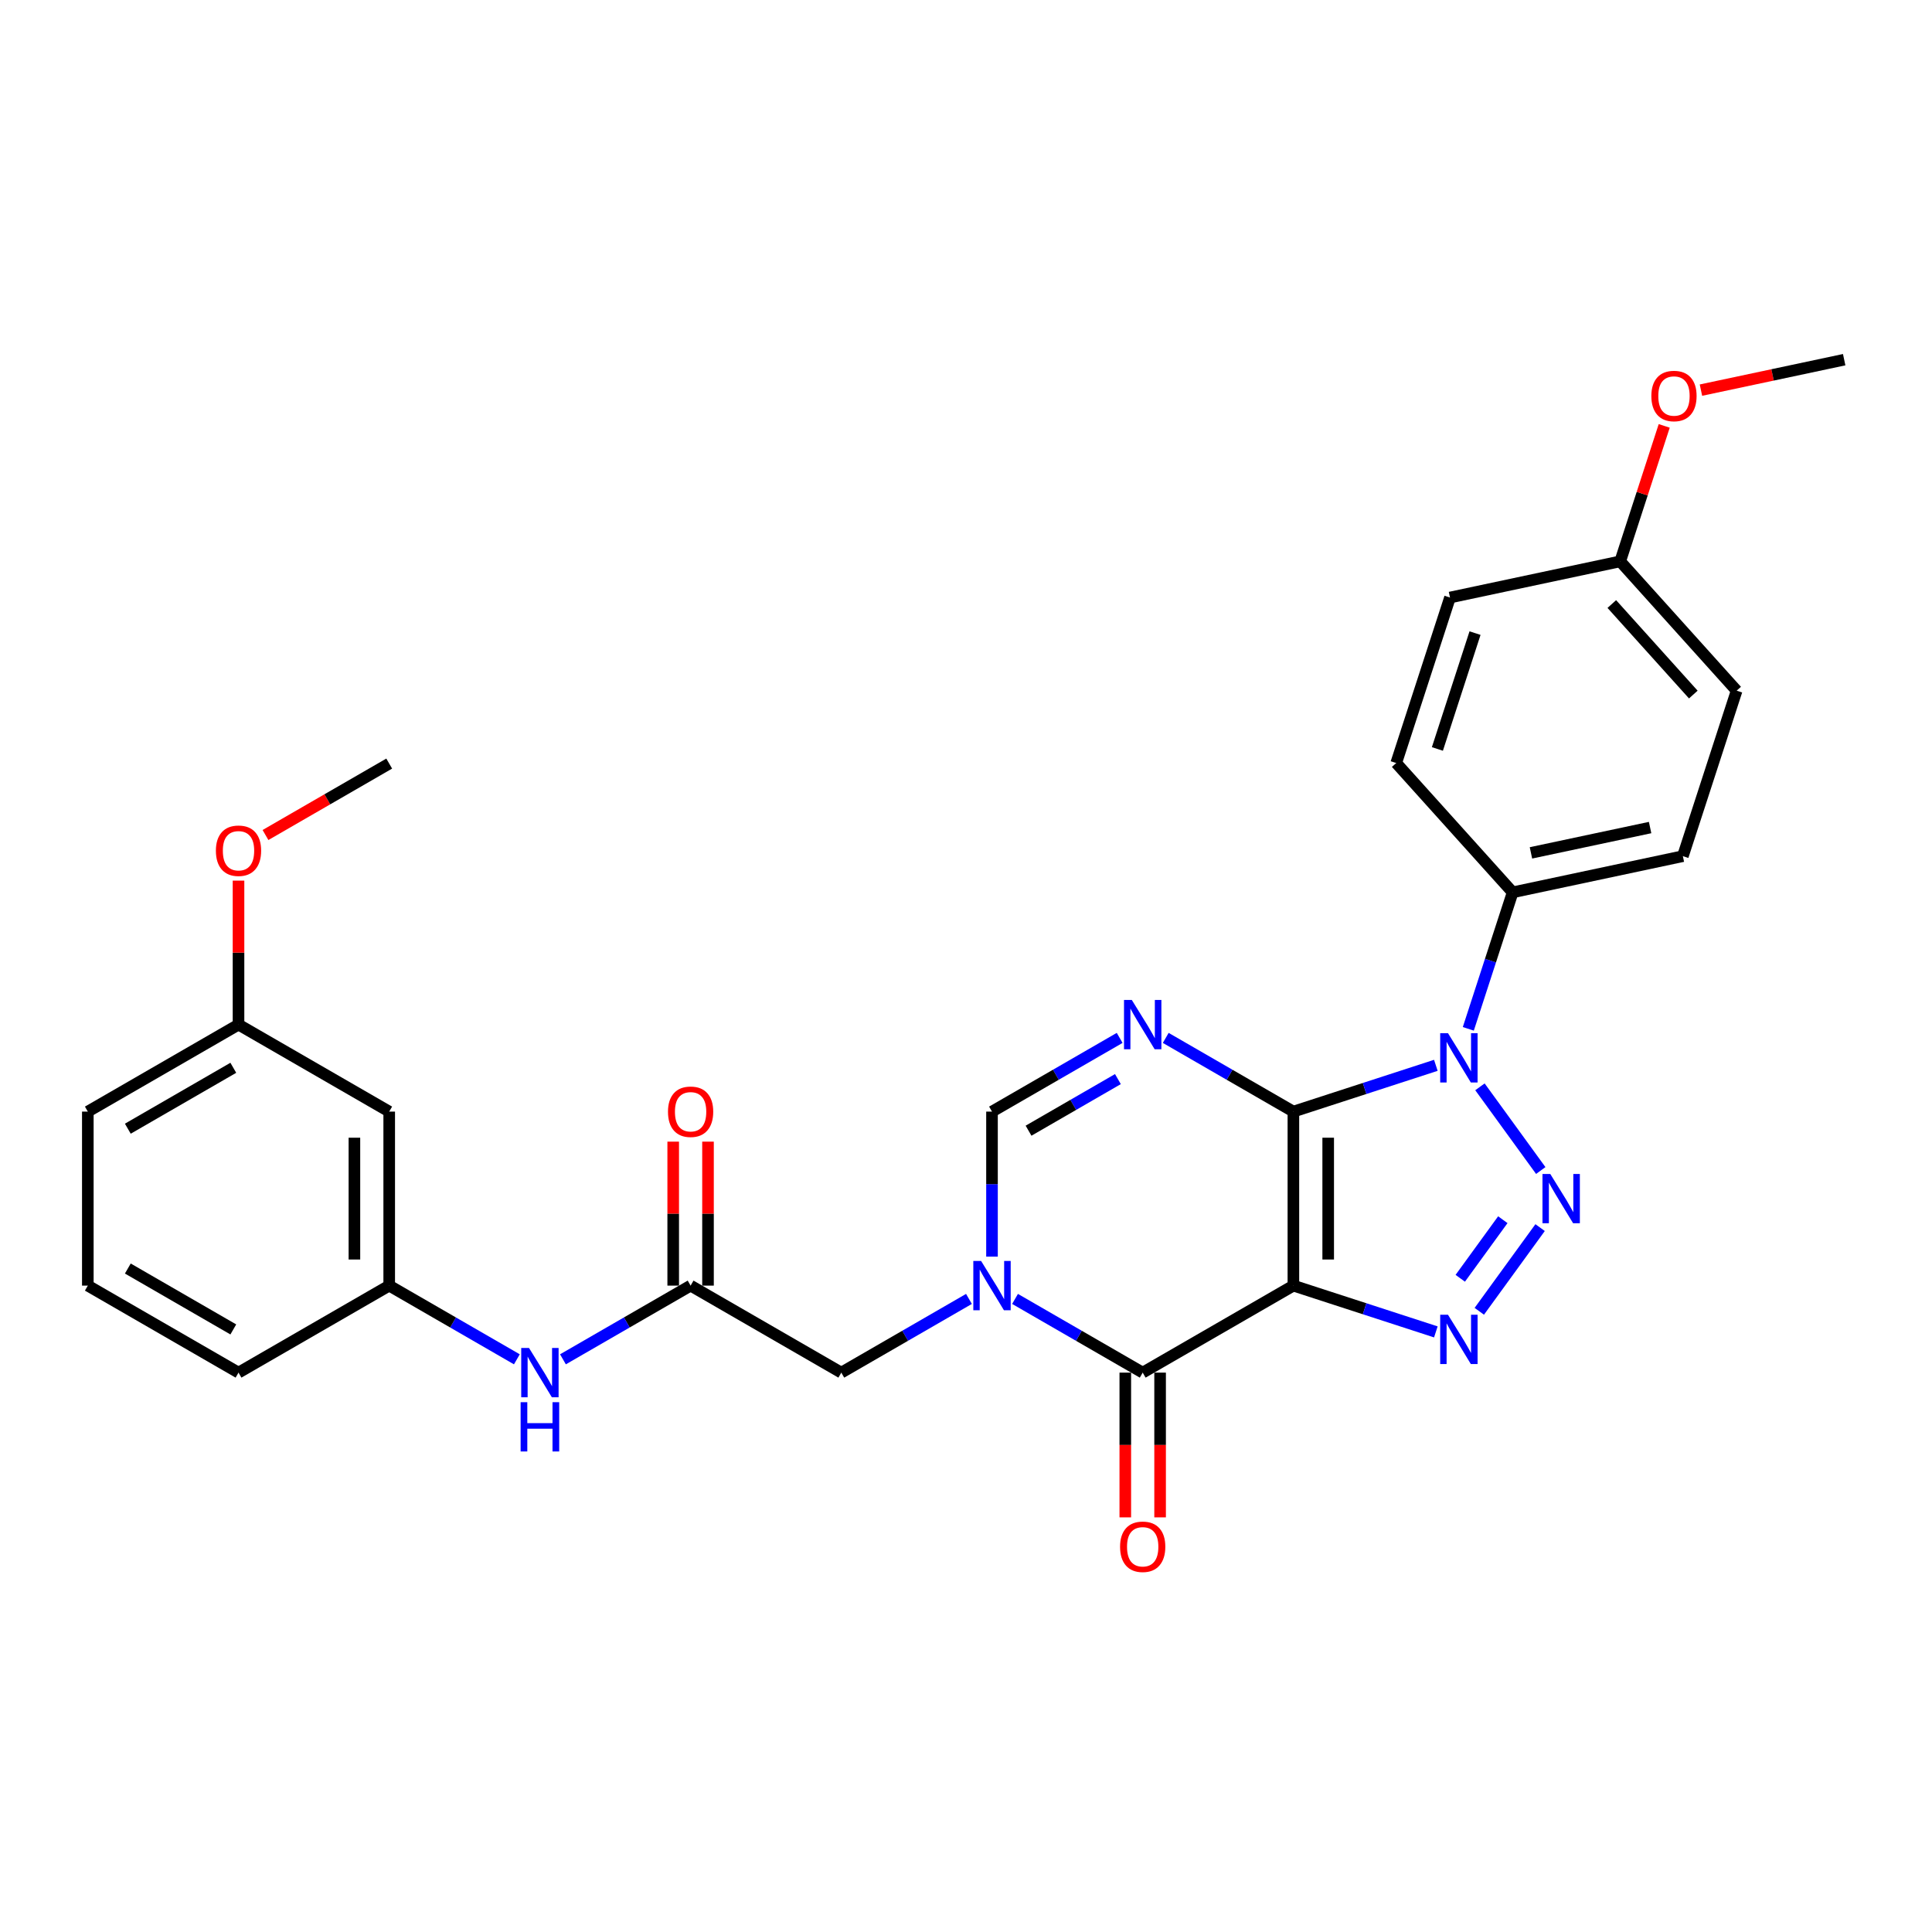 <?xml version='1.0' encoding='iso-8859-1'?>
<svg version='1.1' baseProfile='full'
              xmlns='http://www.w3.org/2000/svg'
                      xmlns:rdkit='http://www.rdkit.org/xml'
                      xmlns:xlink='http://www.w3.org/1999/xlink'
                  xml:space='preserve'
width='1000px' height='1000px' viewBox='0 0 1000 1000'>
<!-- END OF HEADER -->
<rect style='opacity:1.0;fill:#FFFFFF;stroke:none' width='1000' height='1000' x='0' y='0'> </rect>
<path class='bond-0' d='M 669.458,575.366 L 669.458,665.433' style='fill:none;fill-rule:evenodd;stroke:#000000;stroke-width:6px;stroke-linecap:butt;stroke-linejoin:miter;stroke-opacity:1' />
<path class='bond-0' d='M 687.472,588.876 L 687.472,651.923' style='fill:none;fill-rule:evenodd;stroke:#000000;stroke-width:6px;stroke-linecap:butt;stroke-linejoin:miter;stroke-opacity:1' />
<path class='bond-1' d='M 669.458,575.366 L 706.325,563.387' style='fill:none;fill-rule:evenodd;stroke:#000000;stroke-width:6px;stroke-linecap:butt;stroke-linejoin:miter;stroke-opacity:1' />
<path class='bond-1' d='M 706.325,563.387 L 743.192,551.409' style='fill:none;fill-rule:evenodd;stroke:#0000FF;stroke-width:6px;stroke-linecap:butt;stroke-linejoin:miter;stroke-opacity:1' />
<path class='bond-4' d='M 669.458,575.366 L 636.421,556.292' style='fill:none;fill-rule:evenodd;stroke:#000000;stroke-width:6px;stroke-linecap:butt;stroke-linejoin:miter;stroke-opacity:1' />
<path class='bond-4' d='M 636.421,556.292 L 603.383,537.217' style='fill:none;fill-rule:evenodd;stroke:#0000FF;stroke-width:6px;stroke-linecap:butt;stroke-linejoin:miter;stroke-opacity:1' />
<path class='bond-3' d='M 669.458,665.433 L 706.325,677.412' style='fill:none;fill-rule:evenodd;stroke:#000000;stroke-width:6px;stroke-linecap:butt;stroke-linejoin:miter;stroke-opacity:1' />
<path class='bond-3' d='M 706.325,677.412 L 743.192,689.391' style='fill:none;fill-rule:evenodd;stroke:#0000FF;stroke-width:6px;stroke-linecap:butt;stroke-linejoin:miter;stroke-opacity:1' />
<path class='bond-5' d='M 669.458,665.433 L 591.458,710.467' style='fill:none;fill-rule:evenodd;stroke:#000000;stroke-width:6px;stroke-linecap:butt;stroke-linejoin:miter;stroke-opacity:1' />
<path class='bond-2' d='M 766.019,562.539 L 797.492,605.858' style='fill:none;fill-rule:evenodd;stroke:#0000FF;stroke-width:6px;stroke-linecap:butt;stroke-linejoin:miter;stroke-opacity:1' />
<path class='bond-10' d='M 759.993,532.529 L 771.471,497.202' style='fill:none;fill-rule:evenodd;stroke:#0000FF;stroke-width:6px;stroke-linecap:butt;stroke-linejoin:miter;stroke-opacity:1' />
<path class='bond-10' d='M 771.471,497.202 L 782.95,461.875' style='fill:none;fill-rule:evenodd;stroke:#000000;stroke-width:6px;stroke-linecap:butt;stroke-linejoin:miter;stroke-opacity:1' />
<path class='bond-29' d='M 797.156,635.405 L 765.682,678.724' style='fill:none;fill-rule:evenodd;stroke:#0000FF;stroke-width:6px;stroke-linecap:butt;stroke-linejoin:miter;stroke-opacity:1' />
<path class='bond-29' d='M 777.861,631.315 L 755.83,661.638' style='fill:none;fill-rule:evenodd;stroke:#0000FF;stroke-width:6px;stroke-linecap:butt;stroke-linejoin:miter;stroke-opacity:1' />
<path class='bond-7' d='M 579.533,537.217 L 546.495,556.292' style='fill:none;fill-rule:evenodd;stroke:#0000FF;stroke-width:6px;stroke-linecap:butt;stroke-linejoin:miter;stroke-opacity:1' />
<path class='bond-7' d='M 546.495,556.292 L 513.457,575.366' style='fill:none;fill-rule:evenodd;stroke:#000000;stroke-width:6px;stroke-linecap:butt;stroke-linejoin:miter;stroke-opacity:1' />
<path class='bond-7' d='M 578.628,558.54 L 555.502,571.892' style='fill:none;fill-rule:evenodd;stroke:#0000FF;stroke-width:6px;stroke-linecap:butt;stroke-linejoin:miter;stroke-opacity:1' />
<path class='bond-7' d='M 555.502,571.892 L 532.375,585.244' style='fill:none;fill-rule:evenodd;stroke:#000000;stroke-width:6px;stroke-linecap:butt;stroke-linejoin:miter;stroke-opacity:1' />
<path class='bond-12' d='M 582.451,710.467 L 582.451,747.926' style='fill:none;fill-rule:evenodd;stroke:#000000;stroke-width:6px;stroke-linecap:butt;stroke-linejoin:miter;stroke-opacity:1' />
<path class='bond-12' d='M 582.451,747.926 L 582.451,785.385' style='fill:none;fill-rule:evenodd;stroke:#FF0000;stroke-width:6px;stroke-linecap:butt;stroke-linejoin:miter;stroke-opacity:1' />
<path class='bond-12' d='M 600.465,710.467 L 600.465,747.926' style='fill:none;fill-rule:evenodd;stroke:#000000;stroke-width:6px;stroke-linecap:butt;stroke-linejoin:miter;stroke-opacity:1' />
<path class='bond-12' d='M 600.465,747.926 L 600.465,785.385' style='fill:none;fill-rule:evenodd;stroke:#FF0000;stroke-width:6px;stroke-linecap:butt;stroke-linejoin:miter;stroke-opacity:1' />
<path class='bond-30' d='M 591.458,710.467 L 558.42,691.393' style='fill:none;fill-rule:evenodd;stroke:#000000;stroke-width:6px;stroke-linecap:butt;stroke-linejoin:miter;stroke-opacity:1' />
<path class='bond-30' d='M 558.42,691.393 L 525.382,672.318' style='fill:none;fill-rule:evenodd;stroke:#0000FF;stroke-width:6px;stroke-linecap:butt;stroke-linejoin:miter;stroke-opacity:1' />
<path class='bond-6' d='M 513.457,650.428 L 513.457,612.897' style='fill:none;fill-rule:evenodd;stroke:#0000FF;stroke-width:6px;stroke-linecap:butt;stroke-linejoin:miter;stroke-opacity:1' />
<path class='bond-6' d='M 513.457,612.897 L 513.457,575.366' style='fill:none;fill-rule:evenodd;stroke:#000000;stroke-width:6px;stroke-linecap:butt;stroke-linejoin:miter;stroke-opacity:1' />
<path class='bond-9' d='M 501.532,672.318 L 468.495,691.393' style='fill:none;fill-rule:evenodd;stroke:#0000FF;stroke-width:6px;stroke-linecap:butt;stroke-linejoin:miter;stroke-opacity:1' />
<path class='bond-9' d='M 468.495,691.393 L 435.457,710.467' style='fill:none;fill-rule:evenodd;stroke:#000000;stroke-width:6px;stroke-linecap:butt;stroke-linejoin:miter;stroke-opacity:1' />
<path class='bond-8' d='M 357.456,665.433 L 435.457,710.467' style='fill:none;fill-rule:evenodd;stroke:#000000;stroke-width:6px;stroke-linecap:butt;stroke-linejoin:miter;stroke-opacity:1' />
<path class='bond-11' d='M 357.456,665.433 L 324.419,684.508' style='fill:none;fill-rule:evenodd;stroke:#000000;stroke-width:6px;stroke-linecap:butt;stroke-linejoin:miter;stroke-opacity:1' />
<path class='bond-11' d='M 324.419,684.508 L 291.381,703.582' style='fill:none;fill-rule:evenodd;stroke:#0000FF;stroke-width:6px;stroke-linecap:butt;stroke-linejoin:miter;stroke-opacity:1' />
<path class='bond-14' d='M 366.463,665.433 L 366.463,628.173' style='fill:none;fill-rule:evenodd;stroke:#000000;stroke-width:6px;stroke-linecap:butt;stroke-linejoin:miter;stroke-opacity:1' />
<path class='bond-14' d='M 366.463,628.173 L 366.463,590.912' style='fill:none;fill-rule:evenodd;stroke:#FF0000;stroke-width:6px;stroke-linecap:butt;stroke-linejoin:miter;stroke-opacity:1' />
<path class='bond-14' d='M 348.45,665.433 L 348.45,628.173' style='fill:none;fill-rule:evenodd;stroke:#000000;stroke-width:6px;stroke-linecap:butt;stroke-linejoin:miter;stroke-opacity:1' />
<path class='bond-14' d='M 348.45,628.173 L 348.45,590.912' style='fill:none;fill-rule:evenodd;stroke:#FF0000;stroke-width:6px;stroke-linecap:butt;stroke-linejoin:miter;stroke-opacity:1' />
<path class='bond-16' d='M 782.95,461.875 L 871.049,443.149' style='fill:none;fill-rule:evenodd;stroke:#000000;stroke-width:6px;stroke-linecap:butt;stroke-linejoin:miter;stroke-opacity:1' />
<path class='bond-16' d='M 792.419,441.446 L 854.089,428.338' style='fill:none;fill-rule:evenodd;stroke:#000000;stroke-width:6px;stroke-linecap:butt;stroke-linejoin:miter;stroke-opacity:1' />
<path class='bond-17' d='M 782.95,461.875 L 722.683,394.942' style='fill:none;fill-rule:evenodd;stroke:#000000;stroke-width:6px;stroke-linecap:butt;stroke-linejoin:miter;stroke-opacity:1' />
<path class='bond-13' d='M 267.531,703.582 L 234.493,684.508' style='fill:none;fill-rule:evenodd;stroke:#0000FF;stroke-width:6px;stroke-linecap:butt;stroke-linejoin:miter;stroke-opacity:1' />
<path class='bond-13' d='M 234.493,684.508 L 201.455,665.433' style='fill:none;fill-rule:evenodd;stroke:#000000;stroke-width:6px;stroke-linecap:butt;stroke-linejoin:miter;stroke-opacity:1' />
<path class='bond-15' d='M 201.455,665.433 L 201.455,575.366' style='fill:none;fill-rule:evenodd;stroke:#000000;stroke-width:6px;stroke-linecap:butt;stroke-linejoin:miter;stroke-opacity:1' />
<path class='bond-15' d='M 183.442,651.923 L 183.442,588.876' style='fill:none;fill-rule:evenodd;stroke:#000000;stroke-width:6px;stroke-linecap:butt;stroke-linejoin:miter;stroke-opacity:1' />
<path class='bond-25' d='M 201.455,665.433 L 123.455,710.467' style='fill:none;fill-rule:evenodd;stroke:#000000;stroke-width:6px;stroke-linecap:butt;stroke-linejoin:miter;stroke-opacity:1' />
<path class='bond-18' d='M 201.455,575.366 L 123.455,530.333' style='fill:none;fill-rule:evenodd;stroke:#000000;stroke-width:6px;stroke-linecap:butt;stroke-linejoin:miter;stroke-opacity:1' />
<path class='bond-21' d='M 871.049,443.149 L 898.881,357.49' style='fill:none;fill-rule:evenodd;stroke:#000000;stroke-width:6px;stroke-linecap:butt;stroke-linejoin:miter;stroke-opacity:1' />
<path class='bond-20' d='M 722.683,394.942 L 750.515,309.283' style='fill:none;fill-rule:evenodd;stroke:#000000;stroke-width:6px;stroke-linecap:butt;stroke-linejoin:miter;stroke-opacity:1' />
<path class='bond-20' d='M 743.99,387.66 L 763.472,327.698' style='fill:none;fill-rule:evenodd;stroke:#000000;stroke-width:6px;stroke-linecap:butt;stroke-linejoin:miter;stroke-opacity:1' />
<path class='bond-22' d='M 123.455,530.333 L 123.455,493.072' style='fill:none;fill-rule:evenodd;stroke:#000000;stroke-width:6px;stroke-linecap:butt;stroke-linejoin:miter;stroke-opacity:1' />
<path class='bond-22' d='M 123.455,493.072 L 123.455,455.811' style='fill:none;fill-rule:evenodd;stroke:#FF0000;stroke-width:6px;stroke-linecap:butt;stroke-linejoin:miter;stroke-opacity:1' />
<path class='bond-32' d='M 123.455,530.333 L 45.455,575.366' style='fill:none;fill-rule:evenodd;stroke:#000000;stroke-width:6px;stroke-linecap:butt;stroke-linejoin:miter;stroke-opacity:1' />
<path class='bond-32' d='M 120.762,552.688 L 66.161,584.211' style='fill:none;fill-rule:evenodd;stroke:#000000;stroke-width:6px;stroke-linecap:butt;stroke-linejoin:miter;stroke-opacity:1' />
<path class='bond-19' d='M 838.614,290.557 L 750.515,309.283' style='fill:none;fill-rule:evenodd;stroke:#000000;stroke-width:6px;stroke-linecap:butt;stroke-linejoin:miter;stroke-opacity:1' />
<path class='bond-23' d='M 838.614,290.557 L 850.005,255.5' style='fill:none;fill-rule:evenodd;stroke:#000000;stroke-width:6px;stroke-linecap:butt;stroke-linejoin:miter;stroke-opacity:1' />
<path class='bond-23' d='M 850.005,255.5 L 861.395,220.444' style='fill:none;fill-rule:evenodd;stroke:#FF0000;stroke-width:6px;stroke-linecap:butt;stroke-linejoin:miter;stroke-opacity:1' />
<path class='bond-31' d='M 838.614,290.557 L 898.881,357.49' style='fill:none;fill-rule:evenodd;stroke:#000000;stroke-width:6px;stroke-linecap:butt;stroke-linejoin:miter;stroke-opacity:1' />
<path class='bond-31' d='M 834.268,312.65 L 876.454,359.503' style='fill:none;fill-rule:evenodd;stroke:#000000;stroke-width:6px;stroke-linecap:butt;stroke-linejoin:miter;stroke-opacity:1' />
<path class='bond-28' d='M 137.415,432.205 L 169.435,413.719' style='fill:none;fill-rule:evenodd;stroke:#FF0000;stroke-width:6px;stroke-linecap:butt;stroke-linejoin:miter;stroke-opacity:1' />
<path class='bond-28' d='M 169.435,413.719 L 201.455,395.232' style='fill:none;fill-rule:evenodd;stroke:#000000;stroke-width:6px;stroke-linecap:butt;stroke-linejoin:miter;stroke-opacity:1' />
<path class='bond-27' d='M 880.407,201.931 L 917.476,194.051' style='fill:none;fill-rule:evenodd;stroke:#FF0000;stroke-width:6px;stroke-linecap:butt;stroke-linejoin:miter;stroke-opacity:1' />
<path class='bond-27' d='M 917.476,194.051 L 954.545,186.172' style='fill:none;fill-rule:evenodd;stroke:#000000;stroke-width:6px;stroke-linecap:butt;stroke-linejoin:miter;stroke-opacity:1' />
<path class='bond-24' d='M 45.455,665.433 L 123.455,710.467' style='fill:none;fill-rule:evenodd;stroke:#000000;stroke-width:6px;stroke-linecap:butt;stroke-linejoin:miter;stroke-opacity:1' />
<path class='bond-24' d='M 66.161,656.588 L 120.762,688.112' style='fill:none;fill-rule:evenodd;stroke:#000000;stroke-width:6px;stroke-linecap:butt;stroke-linejoin:miter;stroke-opacity:1' />
<path class='bond-26' d='M 45.455,665.433 L 45.455,575.366' style='fill:none;fill-rule:evenodd;stroke:#000000;stroke-width:6px;stroke-linecap:butt;stroke-linejoin:miter;stroke-opacity:1' />
<path  class='atom-2' d='M 749.479 534.78
L 757.837 548.29
Q 758.666 549.623, 759.999 552.037
Q 761.332 554.451, 761.404 554.595
L 761.404 534.78
L 764.791 534.78
L 764.791 560.287
L 761.296 560.287
L 752.325 545.516
Q 751.28 543.787, 750.164 541.806
Q 749.083 539.824, 748.759 539.212
L 748.759 560.287
L 745.444 560.287
L 745.444 534.78
L 749.479 534.78
' fill='#0000FF'/>
<path  class='atom-3' d='M 802.419 607.646
L 810.777 621.156
Q 811.606 622.489, 812.939 624.903
Q 814.272 627.317, 814.344 627.461
L 814.344 607.646
L 817.731 607.646
L 817.731 633.153
L 814.236 633.153
L 805.265 618.382
Q 804.221 616.653, 803.104 614.672
Q 802.023 612.69, 801.699 612.078
L 801.699 633.153
L 798.384 633.153
L 798.384 607.646
L 802.419 607.646
' fill='#0000FF'/>
<path  class='atom-4' d='M 749.479 680.512
L 757.837 694.022
Q 758.666 695.355, 759.999 697.769
Q 761.332 700.183, 761.404 700.327
L 761.404 680.512
L 764.791 680.512
L 764.791 706.019
L 761.296 706.019
L 752.325 691.248
Q 751.28 689.519, 750.164 687.537
Q 749.083 685.556, 748.759 684.943
L 748.759 706.019
L 745.444 706.019
L 745.444 680.512
L 749.479 680.512
' fill='#0000FF'/>
<path  class='atom-5' d='M 585.82 517.579
L 594.178 531.089
Q 595.006 532.422, 596.339 534.836
Q 597.672 537.25, 597.745 537.394
L 597.745 517.579
L 601.131 517.579
L 601.131 543.086
L 597.636 543.086
L 588.666 528.315
Q 587.621 526.586, 586.504 524.604
Q 585.423 522.623, 585.099 522.01
L 585.099 543.086
L 581.785 543.086
L 581.785 517.579
L 585.82 517.579
' fill='#0000FF'/>
<path  class='atom-7' d='M 507.819 652.68
L 516.177 666.19
Q 517.006 667.523, 518.339 669.937
Q 519.672 672.351, 519.744 672.495
L 519.744 652.68
L 523.131 652.68
L 523.131 678.187
L 519.636 678.187
L 510.665 663.416
Q 509.621 661.687, 508.504 659.705
Q 507.423 657.724, 507.099 657.111
L 507.099 678.187
L 503.784 678.187
L 503.784 652.68
L 507.819 652.68
' fill='#0000FF'/>
<path  class='atom-12' d='M 273.818 697.713
L 282.176 711.224
Q 283.005 712.557, 284.338 714.97
Q 285.671 717.384, 285.743 717.528
L 285.743 697.713
L 289.129 697.713
L 289.129 723.22
L 285.635 723.22
L 276.664 708.449
Q 275.619 706.72, 274.502 704.739
Q 273.421 702.757, 273.097 702.145
L 273.097 723.22
L 269.783 723.22
L 269.783 697.713
L 273.818 697.713
' fill='#0000FF'/>
<path  class='atom-12' d='M 269.477 725.771
L 272.935 725.771
L 272.935 736.615
L 285.977 736.615
L 285.977 725.771
L 289.435 725.771
L 289.435 751.278
L 285.977 751.278
L 285.977 739.497
L 272.935 739.497
L 272.935 751.278
L 269.477 751.278
L 269.477 725.771
' fill='#0000FF'/>
<path  class='atom-13' d='M 579.749 800.606
Q 579.749 794.482, 582.775 791.059
Q 585.802 787.637, 591.458 787.637
Q 597.114 787.637, 600.14 791.059
Q 603.167 794.482, 603.167 800.606
Q 603.167 806.803, 600.104 810.333
Q 597.042 813.828, 591.458 813.828
Q 585.838 813.828, 582.775 810.333
Q 579.749 806.839, 579.749 800.606
M 591.458 810.946
Q 595.349 810.946, 597.438 808.352
Q 599.564 805.722, 599.564 800.606
Q 599.564 795.598, 597.438 793.077
Q 595.349 790.519, 591.458 790.519
Q 587.567 790.519, 585.441 793.041
Q 583.352 795.562, 583.352 800.606
Q 583.352 805.758, 585.441 808.352
Q 587.567 810.946, 591.458 810.946
' fill='#FF0000'/>
<path  class='atom-15' d='M 345.748 575.438
Q 345.748 569.314, 348.774 565.891
Q 351.8 562.469, 357.456 562.469
Q 363.113 562.469, 366.139 565.891
Q 369.165 569.314, 369.165 575.438
Q 369.165 581.635, 366.103 585.165
Q 363.041 588.66, 357.456 588.66
Q 351.836 588.66, 348.774 585.165
Q 345.748 581.671, 345.748 575.438
M 357.456 585.778
Q 361.347 585.778, 363.437 583.184
Q 365.562 580.554, 365.562 575.438
Q 365.562 570.431, 363.437 567.909
Q 361.347 565.351, 357.456 565.351
Q 353.566 565.351, 351.44 567.873
Q 349.35 570.394, 349.35 575.438
Q 349.35 580.59, 351.44 583.184
Q 353.566 585.778, 357.456 585.778
' fill='#FF0000'/>
<path  class='atom-23' d='M 111.746 440.337
Q 111.746 434.213, 114.773 430.79
Q 117.799 427.368, 123.455 427.368
Q 129.111 427.368, 132.137 430.79
Q 135.164 434.213, 135.164 440.337
Q 135.164 446.534, 132.101 450.065
Q 129.039 453.559, 123.455 453.559
Q 117.835 453.559, 114.773 450.065
Q 111.746 446.57, 111.746 440.337
M 123.455 450.677
Q 127.346 450.677, 129.435 448.083
Q 131.561 445.453, 131.561 440.337
Q 131.561 435.33, 129.435 432.808
Q 127.346 430.25, 123.455 430.25
Q 119.564 430.25, 117.439 432.772
Q 115.349 435.294, 115.349 440.337
Q 115.349 445.489, 117.439 448.083
Q 119.564 450.677, 123.455 450.677
' fill='#FF0000'/>
<path  class='atom-24' d='M 854.738 204.97
Q 854.738 198.845, 857.764 195.423
Q 860.79 192, 866.446 192
Q 872.103 192, 875.129 195.423
Q 878.155 198.845, 878.155 204.97
Q 878.155 211.167, 875.093 214.697
Q 872.031 218.192, 866.446 218.192
Q 860.826 218.192, 857.764 214.697
Q 854.738 211.203, 854.738 204.97
M 866.446 215.31
Q 870.337 215.31, 872.427 212.716
Q 874.553 210.086, 874.553 204.97
Q 874.553 199.962, 872.427 197.44
Q 870.337 194.882, 866.446 194.882
Q 862.556 194.882, 860.43 197.404
Q 858.34 199.926, 858.34 204.97
Q 858.34 210.122, 860.43 212.716
Q 862.556 215.31, 866.446 215.31
' fill='#FF0000'/>
</svg>
